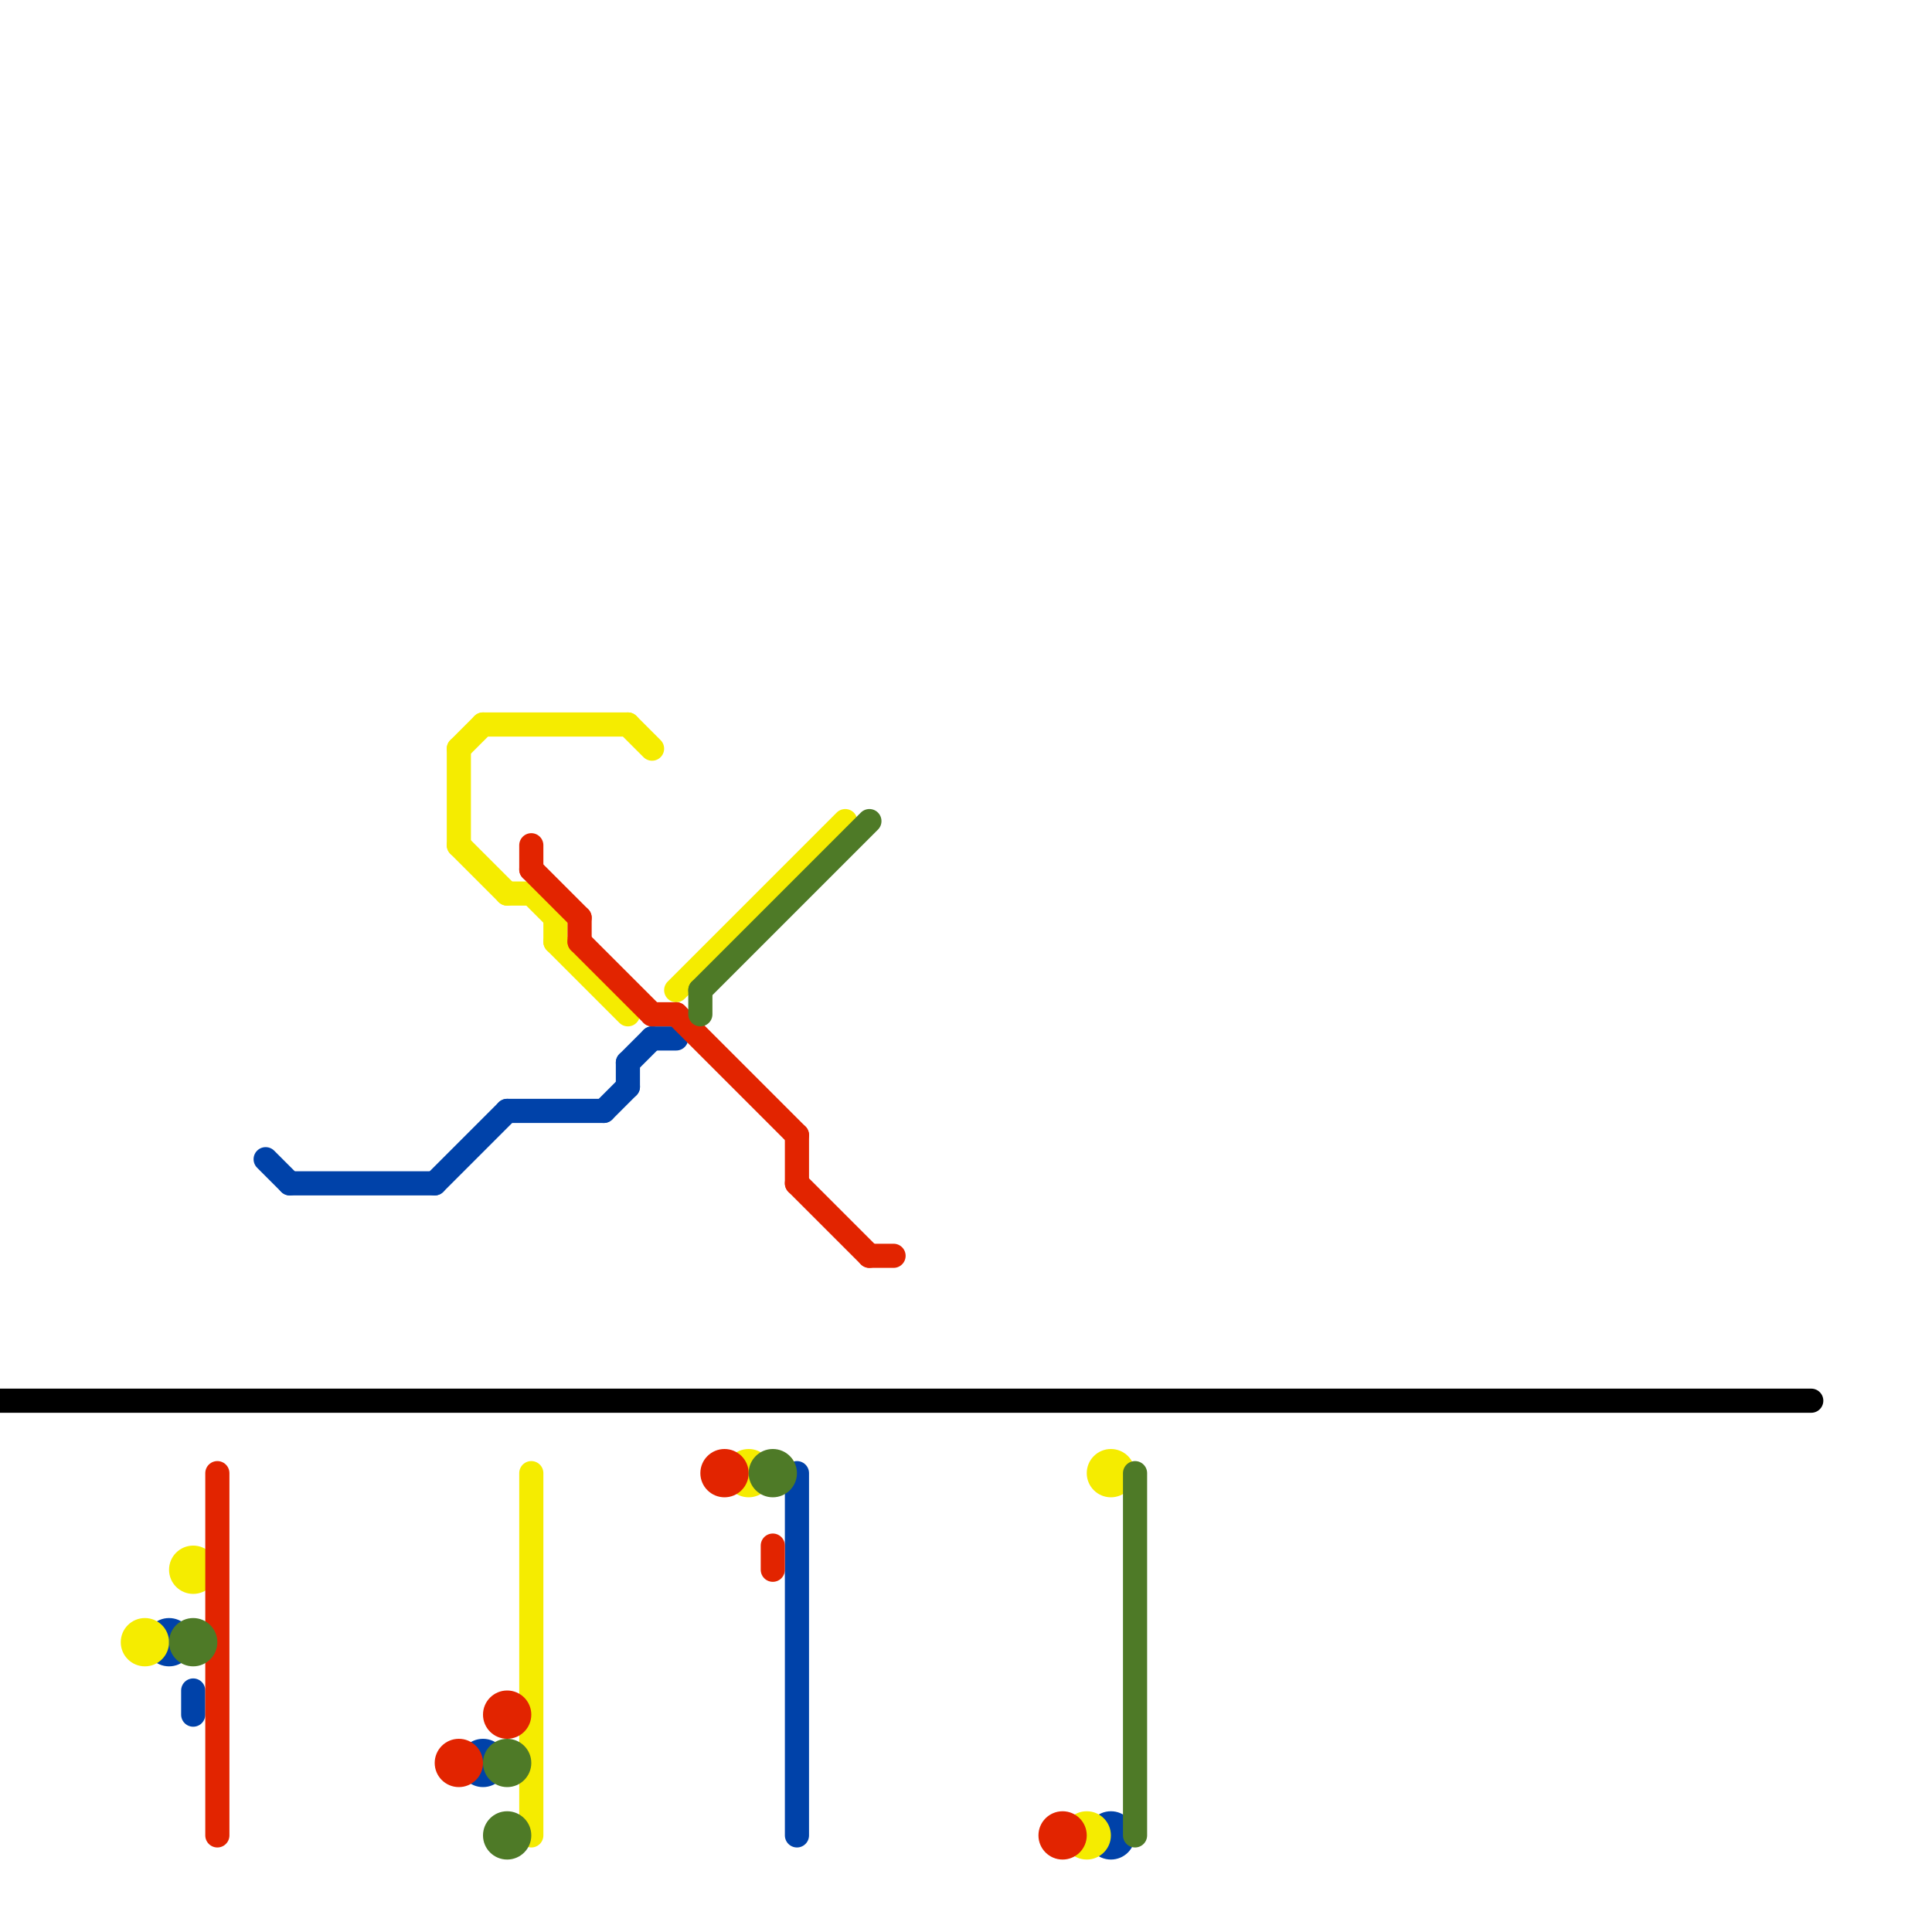 
<svg version="1.1" xmlns="http://www.w3.org/2000/svg" viewBox="0 0 80 80">
<style>text { font: 1px Helvetica; font-weight: 600; white-space: pre; dominant-baseline: central; } line { stroke-width: 1; fill: none; stroke-linecap: round; stroke-linejoin: round; } .c0 { stroke: #000000 } .c1 { stroke: #0042a9 } .c2 { stroke: #f5ec00 } .c3 { stroke: #e22400 } .c4 { stroke: #4e7a27 }</style><defs><g id="wm-xf"><circle r="1.2" fill="#000"/><circle r="0.9" fill="#fff"/><circle r="0.6" fill="#000"/><circle r="0.3" fill="#fff"/></g><g id="wm"><circle r="0.6" fill="#000"/><circle r="0.3" fill="#fff"/></g></defs><line class="c0" x1="0" y1="58" x2="75" y2="58"/><line class="c1" x1="26" y1="44" x2="26" y2="45"/><line class="c1" x1="11" y1="48" x2="12" y2="49"/><line class="c1" x1="33" y1="61" x2="33" y2="76"/><line class="c1" x1="8" y1="70" x2="8" y2="71"/><line class="c1" x1="21" y1="46" x2="25" y2="46"/><line class="c1" x1="27" y1="43" x2="28" y2="43"/><line class="c1" x1="18" y1="49" x2="21" y2="46"/><line class="c1" x1="26" y1="44" x2="27" y2="43"/><line class="c1" x1="12" y1="49" x2="18" y2="49"/><line class="c1" x1="25" y1="46" x2="26" y2="45"/><circle cx="20" cy="73" r="1" fill="#0042a9" /><circle cx="46" cy="76" r="1" fill="#0042a9" /><circle cx="7" cy="68" r="1" fill="#0042a9" /><line class="c2" x1="19" y1="31" x2="20" y2="30"/><line class="c2" x1="28" y1="41" x2="35" y2="34"/><line class="c2" x1="19" y1="35" x2="21" y2="37"/><line class="c2" x1="21" y1="37" x2="22" y2="37"/><line class="c2" x1="26" y1="30" x2="27" y2="31"/><line class="c2" x1="19" y1="31" x2="19" y2="35"/><line class="c2" x1="22" y1="61" x2="22" y2="76"/><line class="c2" x1="23" y1="39" x2="26" y2="42"/><line class="c2" x1="22" y1="37" x2="23" y2="38"/><line class="c2" x1="23" y1="38" x2="23" y2="39"/><line class="c2" x1="20" y1="30" x2="26" y2="30"/><circle cx="8" cy="65" r="1" fill="#f5ec00" /><circle cx="46" cy="61" r="1" fill="#f5ec00" /><circle cx="6" cy="68" r="1" fill="#f5ec00" /><circle cx="31" cy="61" r="1" fill="#f5ec00" /><circle cx="45" cy="76" r="1" fill="#f5ec00" /><line class="c3" x1="27" y1="42" x2="28" y2="42"/><line class="c3" x1="22" y1="36" x2="24" y2="38"/><line class="c3" x1="28" y1="42" x2="33" y2="47"/><line class="c3" x1="33" y1="47" x2="33" y2="49"/><line class="c3" x1="9" y1="61" x2="9" y2="76"/><line class="c3" x1="24" y1="38" x2="24" y2="39"/><line class="c3" x1="32" y1="64" x2="32" y2="65"/><line class="c3" x1="22" y1="35" x2="22" y2="36"/><line class="c3" x1="24" y1="39" x2="27" y2="42"/><line class="c3" x1="33" y1="49" x2="36" y2="52"/><line class="c3" x1="36" y1="52" x2="37" y2="52"/><circle cx="21" cy="71" r="1" fill="#e22400" /><circle cx="44" cy="76" r="1" fill="#e22400" /><circle cx="30" cy="61" r="1" fill="#e22400" /><circle cx="19" cy="73" r="1" fill="#e22400" /><line class="c4" x1="47" y1="61" x2="47" y2="76"/><line class="c4" x1="29" y1="41" x2="29" y2="42"/><line class="c4" x1="29" y1="41" x2="36" y2="34"/><circle cx="21" cy="76" r="1" fill="#4e7a27" /><circle cx="32" cy="61" r="1" fill="#4e7a27" /><circle cx="21" cy="73" r="1" fill="#4e7a27" /><circle cx="8" cy="68" r="1" fill="#4e7a27" />
</svg>
